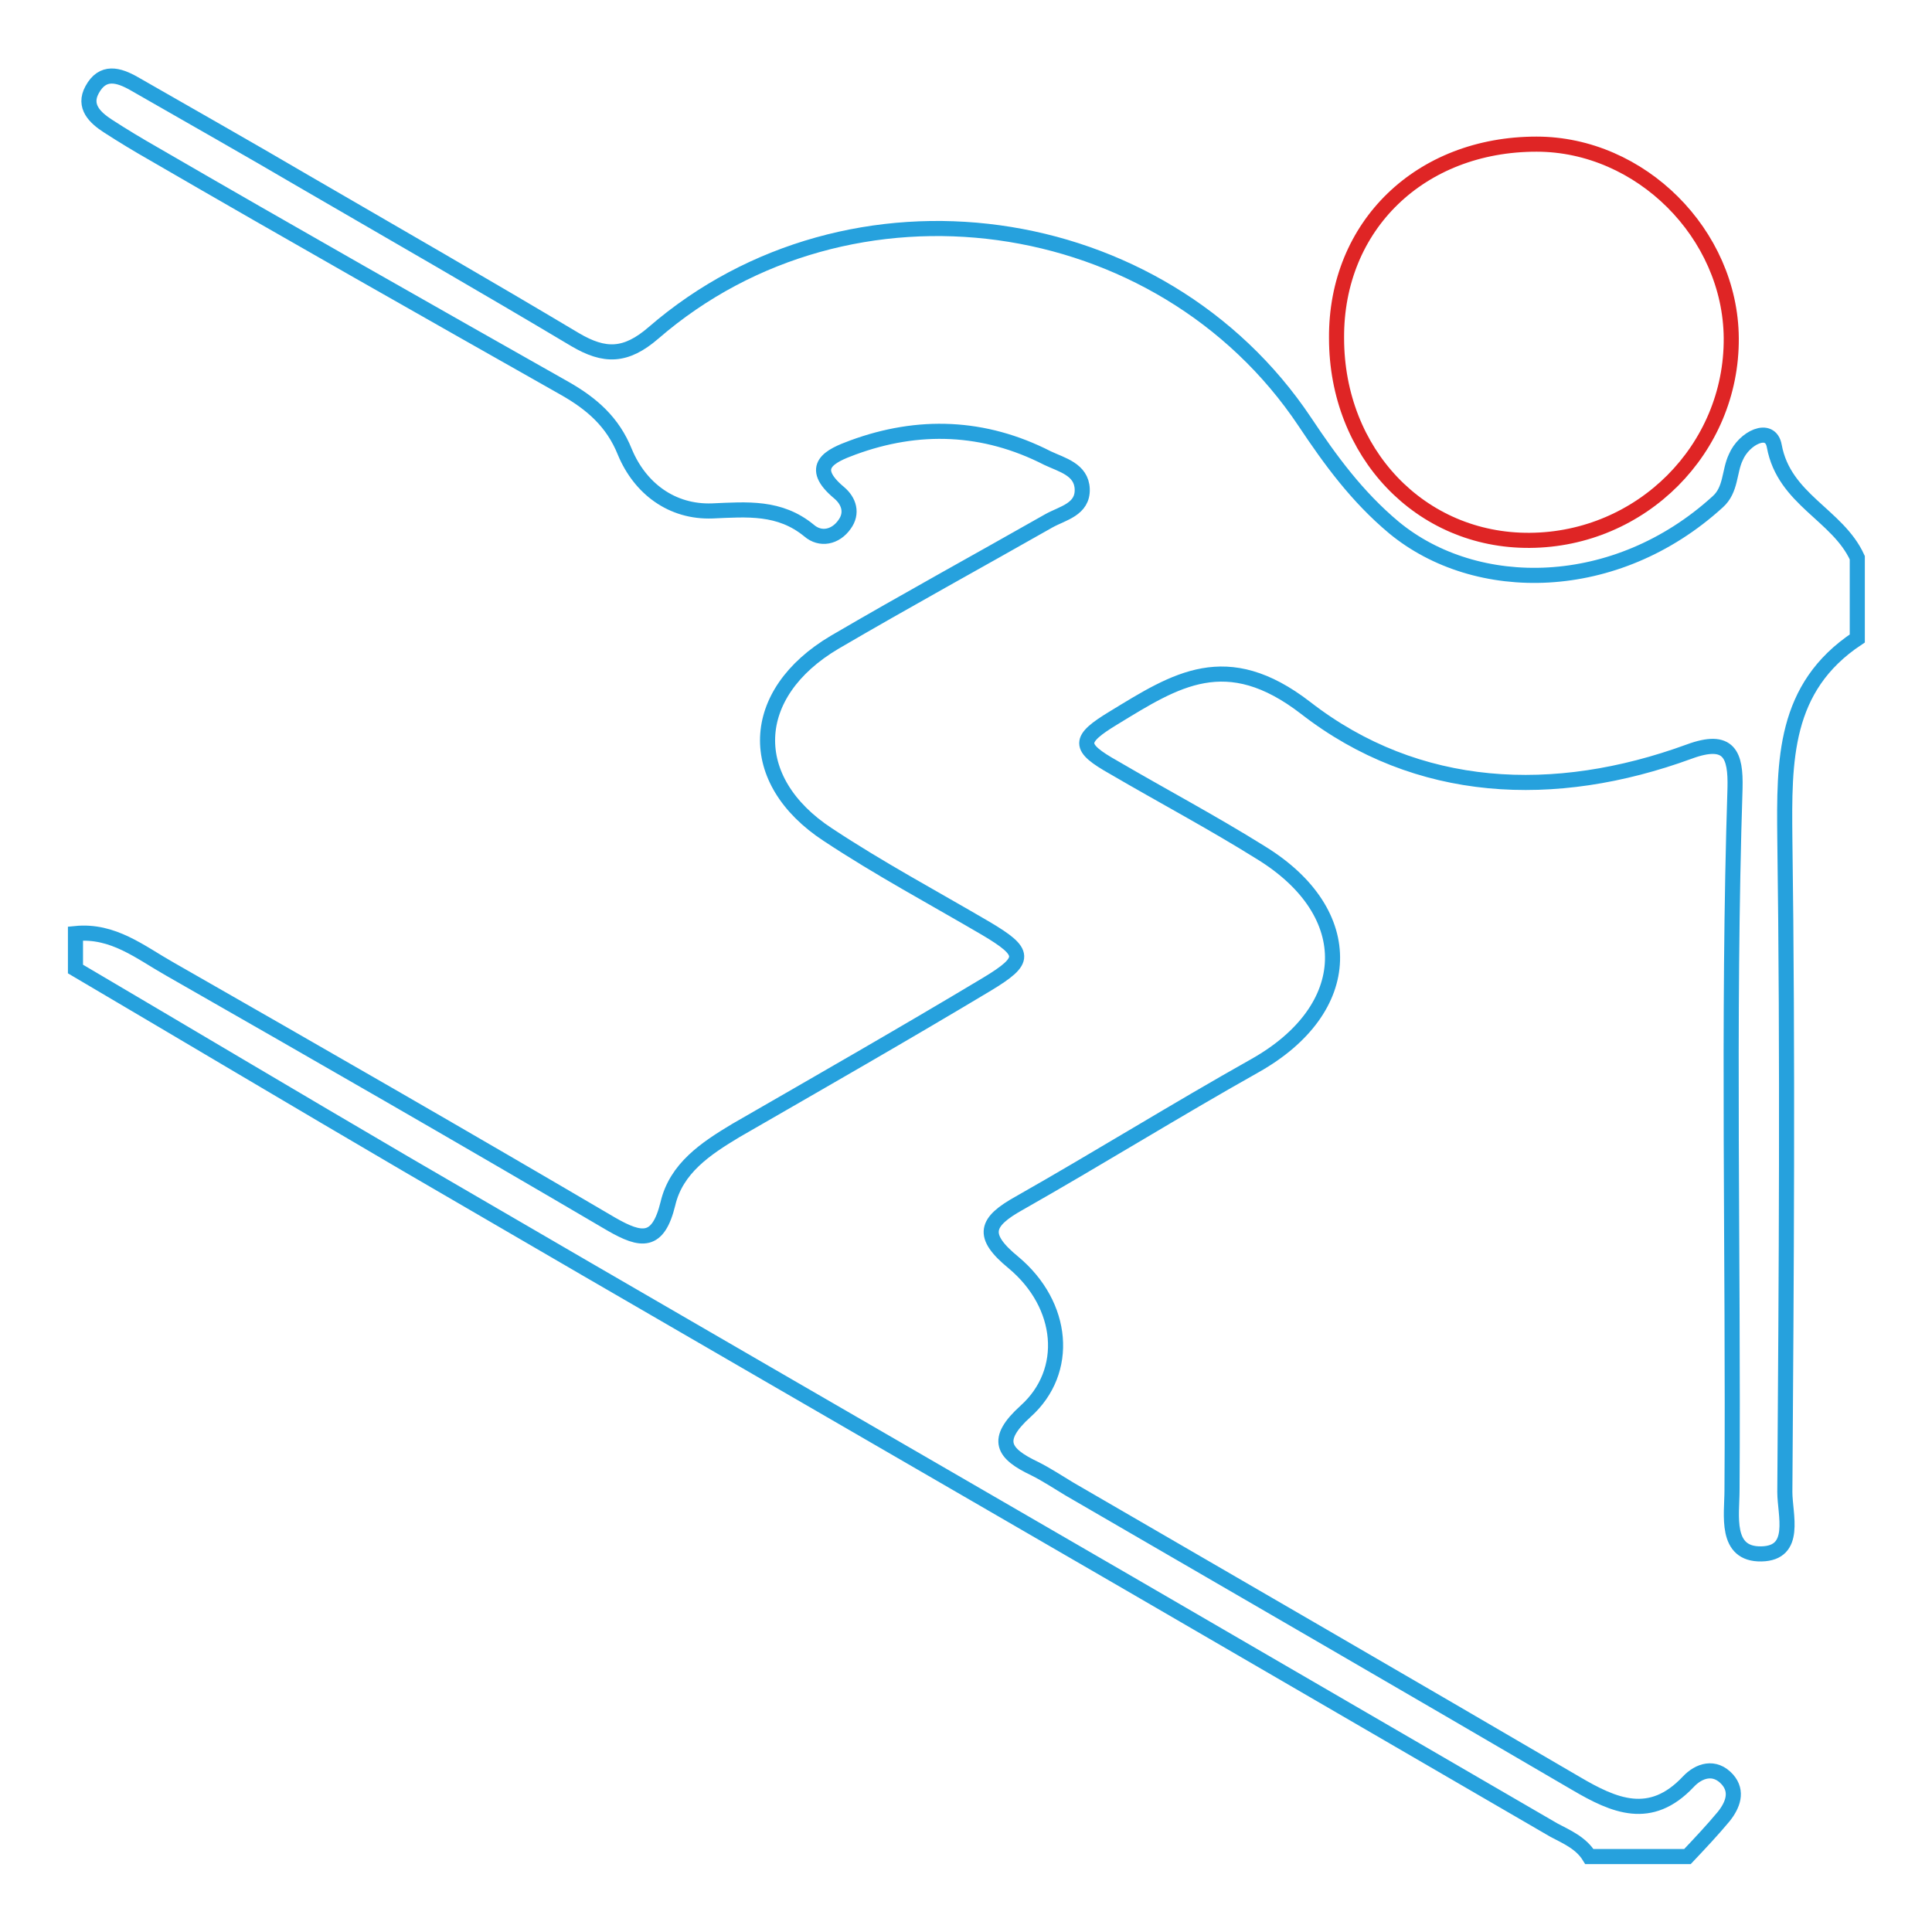 <?xml version="1.0" encoding="utf-8"?>
<!-- Svg Vector Icons : http://www.onlinewebfonts.com/icon -->
<!DOCTYPE svg PUBLIC "-//W3C//DTD SVG 1.1//EN" "http://www.w3.org/Graphics/SVG/1.1/DTD/svg11.dtd">
<svg version="1.1" xmlns="http://www.w3.org/2000/svg" xmlns:xlink="http://www.w3.org/1999/xlink" x="0px" y="0px" viewBox="0 0 256 256" enable-background="new 0 0 256 256" xml:space="preserve">
<g> <path stroke-width="2" fill-opacity="0" stroke="#26a1dd"  d="M10,123.7c5-0.5,8.6,2.5,12.5,4.7c19.6,11.2,39.1,22.4,58.5,33.8c4,2.3,6.2,2.6,7.5-2.7 c1.1-4.7,5-7.3,9-9.7c11.1-6.4,22.3-12.8,33.3-19.4c5.3-3.2,5.2-4.2-0.2-7.4c-7-4.1-14.1-7.9-20.9-12.4c-11-7.2-10.6-18.7,0.9-25.5 c9.4-5.5,18.9-10.7,28.4-16.1c1.8-1,4.5-1.5,4.4-4.2c-0.1-2.6-2.7-3.2-4.6-4.1c-8.4-4.3-17.1-4.6-25.8-1.4c-3,1.1-6,2.5-1.8,6 c1.3,1.1,1.8,2.7,0.7,4.2c-1.2,1.7-3.2,2.1-4.7,0.8c-3.9-3.2-8.2-2.8-12.8-2.6c-5.4,0.2-9.6-3-11.6-7.8c-1.6-4-4.4-6.4-7.9-8.4 C56.7,41.2,38.5,30.9,20.4,20.4c-2.1-1.2-4.1-2.4-6.1-3.7c-1.7-1.1-3.3-2.6-2.1-4.8c1.4-2.6,3.5-2,5.6-0.8 c7.5,4.3,15.1,8.6,22.6,13C52.3,31,64.3,37.9,76.2,45c3.9,2.3,6.7,2.3,10.4-0.9c26-22.5,67.2-16.8,86.3,11.8 c3.4,5.1,6.9,9.9,11.8,14c10.9,9,29.4,8.9,42.9-3.4c1.8-1.6,1.5-4,2.4-5.9c1.1-2.6,4.6-4.3,5.1-1.5c1.3,7.1,8.4,9.1,11,14.8v10.7 c-9.8,6.5-9.7,16.2-9.6,26.5c0.4,28.9,0.2,57.7,0,86.6c0,3,1.7,8.1-3.1,8.2c-4.9,0.1-3.9-5.2-3.9-8.4c0.2-31-0.6-62,0.4-93.1 c0.1-4.3-0.7-6.8-6.1-4.8c-17.8,6.5-36,5.7-50.8-5.8c-10.5-8.1-17.2-3.7-25.4,1.3c-4.8,2.9-4.8,3.9,0,6.6 c6.5,3.8,13.1,7.3,19.5,11.3c13,8,12.5,20.7-0.8,28.2c-10.5,5.9-20.8,12.3-31.2,18.2c-4.5,2.5-5.2,4.3-0.8,7.9 c6.7,5.6,7.5,14.4,1.6,19.7c-4.2,3.8-3,5.6,1.2,7.6c1.6,0.8,3.1,1.8,4.6,2.7c22.4,13,44.7,25.9,67.1,39c5.1,3,9.9,5.1,14.9-0.2 c1.4-1.5,3.5-2.2,5.2-0.3c1.4,1.6,0.7,3.4-0.5,4.9c-1.5,1.8-3.1,3.5-4.8,5.3h-13c-1.1-1.8-3-2.6-4.7-3.5 c-18.8-10.9-37.5-21.8-56.3-32.7c-31.9-18.5-63.8-36.9-95.7-55.5C39.2,145.7,24.6,137,10,128.4V123.7L10,123.7z"/> <path stroke-width="2" fill-opacity="0" stroke="#df2525"  d="M203.6,19.1c13.8,0,25.7,11.9,25.8,25.7c0.1,14.7-11.9,26.7-26.7,26.8c-14.5,0.1-25.6-11.6-25.6-26.8 C177,29.9,188.2,19.1,203.6,19.1z"/></g>
</svg>